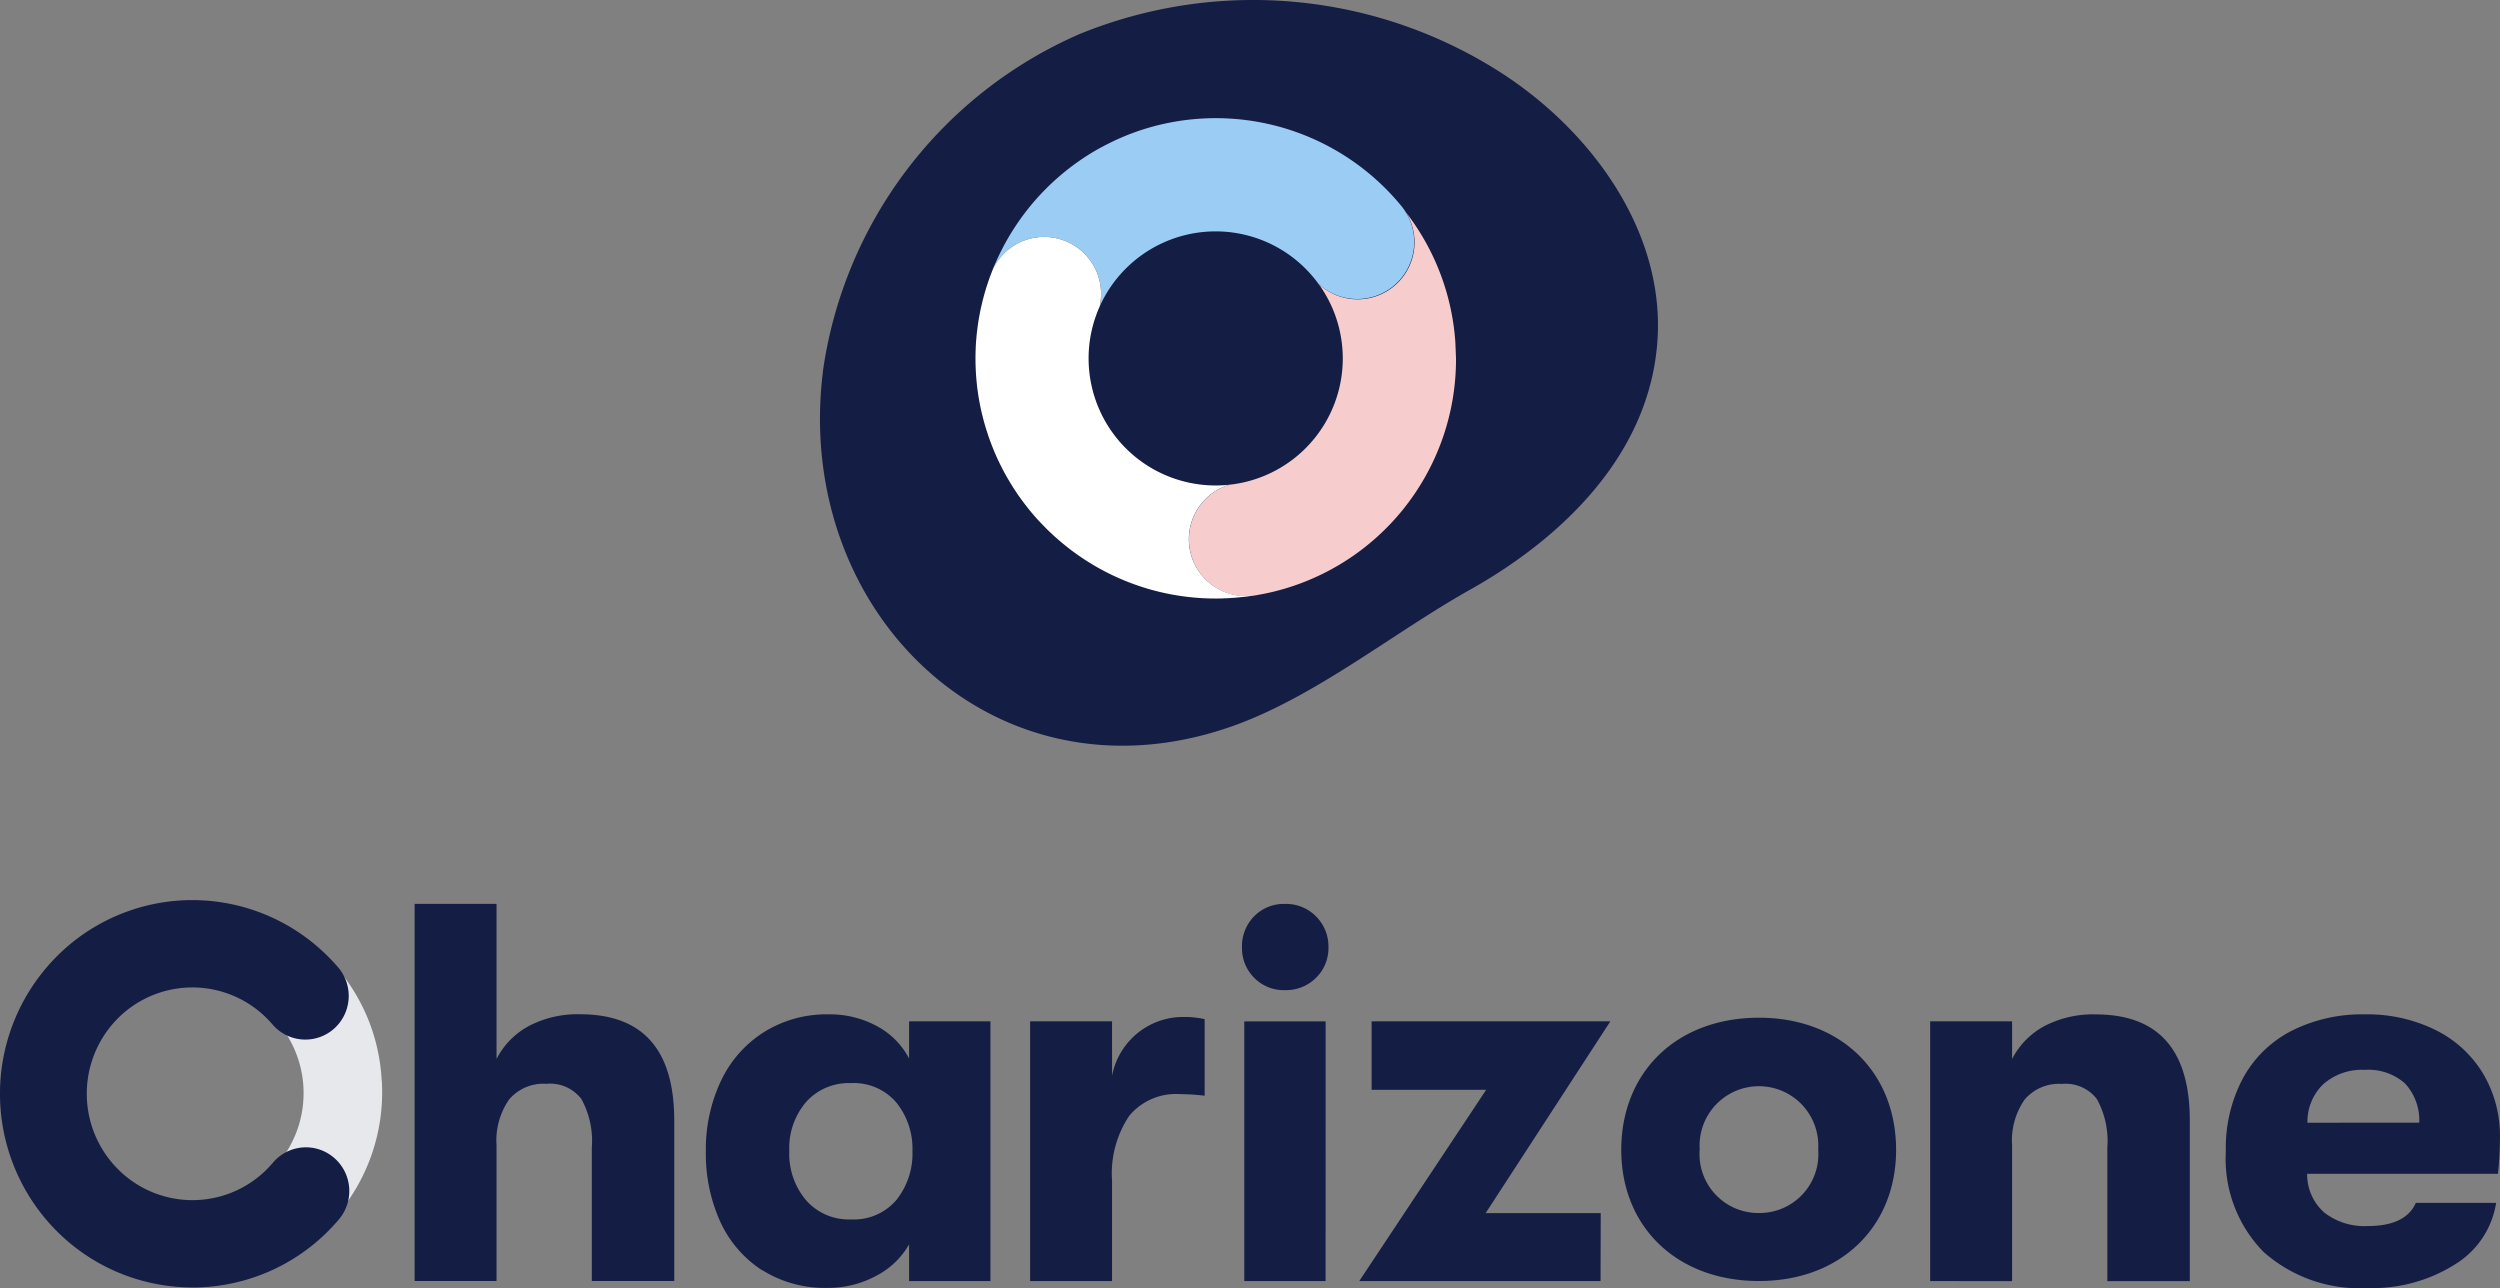 <svg xmlns="http://www.w3.org/2000/svg" width="124.096" height="63.951" viewBox="0 0 124.096 63.951">
  <rect x="0" y="0" width="124.096" height="63.951" fill="#808080" stroke="none"/>
  <g id="Group_1154" data-name="Group 1154" transform="translate(-1211.183 -112.875)">
    <g id="Group_104" data-name="Group 104" transform="translate(1231.765 157.74)">
      <path id="Path_272" data-name="Path 272" d="M1279.628,244.733V252.7h-4.092V246.07a4.315,4.315,0,0,0-.519-2.406,1.96,1.96,0,0,0-1.74-.751,2.226,2.226,0,0,0-1.846.777,3.559,3.559,0,0,0-.625,2.275V252.7h-4.066V233.979h4.066v7.7a3.862,3.862,0,0,1,1.62-1.644,5.226,5.226,0,0,1,2.524-.575q4.676,0,4.677,5.268" transform="translate(-1266.741 -233.979)" fill="#141d44"/>
    </g>
    <g id="Group_105" data-name="Group 105" transform="translate(1246.218 163.226)">
      <path id="Path_273" data-name="Path 273" d="M1308.553,261.49a5.662,5.662,0,0,1-2.085-2.42,8.166,8.166,0,0,1-.713-3.491,7.951,7.951,0,0,1,.744-3.478,5.774,5.774,0,0,1,2.139-2.434,5.857,5.857,0,0,1,3.2-.882,4.908,4.908,0,0,1,2.418.589,3.856,3.856,0,0,1,1.587,1.6v-1.843h4.038v12.892h-4.038v-1.818a3.981,3.981,0,0,1-1.63,1.557,4.994,4.994,0,0,1-2.431.6,5.84,5.84,0,0,1-3.229-.882m6.658-3.478a3.692,3.692,0,0,0,.8-2.433,3.65,3.65,0,0,0-.8-2.407,2.774,2.774,0,0,0-2.26-.964,2.835,2.835,0,0,0-2.219.937,3.517,3.517,0,0,0-.835,2.434,3.565,3.565,0,0,0,.835,2.445,2.814,2.814,0,0,0,2.219.95,2.773,2.773,0,0,0,2.26-.962" transform="translate(-1305.753 -248.785)" fill="#141d44"/>
    </g>
    <g id="Group_106" data-name="Group 106" transform="translate(1262.317 163.358)">
      <path id="Path_274" data-name="Path 274" d="M1349.209,262.25V249.358h4.066v2.7a3.623,3.623,0,0,1,1.314-2.154,3.57,3.57,0,0,1,2.219-.762,4.464,4.464,0,0,1,1.064.107v3.8a11.429,11.429,0,0,0-1.223-.079,3.014,3.014,0,0,0-2.524,1.082,5.152,5.152,0,0,0-.85,3.224v4.975Z" transform="translate(-1349.209 -249.143)" fill="#141d44"/>
    </g>
    <g id="Group_107" data-name="Group 107" transform="translate(1272.829 157.744)">
      <path id="Path_275" data-name="Path 275" d="M1378.189,237.65a2.079,2.079,0,0,1-.6-1.508,2.107,2.107,0,0,1,.6-1.534,2.052,2.052,0,0,1,1.535-.618,2.077,2.077,0,0,1,1.546.625,2.1,2.1,0,0,1,.611,1.523,2.062,2.062,0,0,1-.611,1.512,2.091,2.091,0,0,1-1.546.618,2.051,2.051,0,0,1-1.535-.618" transform="translate(-1377.585 -233.989)" fill="#141d44"/>
    </g>
    <path id="Path_277" data-name="Path 277" d="M1381.936,262.617H1377.9V249.725h4.038Z" transform="translate(-104.953 -86.151)" fill="#141d44"/>
    <g id="Group_109" data-name="Group 109" transform="translate(1278.649 163.573)">
      <path id="Path_278" data-name="Path 278" d="M1405.278,262.615H1393.3l6.3-9.494h-5.686v-3.4h11.851l-6.191,9.521h5.712Z" transform="translate(-1393.295 -249.723)" fill="#141d44"/>
    </g>
    <g id="Group_110" data-name="Group 110" transform="translate(1306.992 163.227)">
      <path id="Path_279" data-name="Path 279" d="M1469.8,262.029V249.137h4.066v1.871a3.861,3.861,0,0,1,1.62-1.644,5.222,5.222,0,0,1,2.525-.572q4.676,0,4.677,5.268v7.971h-4.093V255.4a4.318,4.318,0,0,0-.519-2.406,1.96,1.96,0,0,0-1.74-.751,2.229,2.229,0,0,0-1.846.777,3.56,3.56,0,0,0-.624,2.274v6.74Z" transform="translate(-1469.799 -248.791)" fill="#141d44"/>
    </g>
    <g id="Group_111" data-name="Group 111" transform="translate(1321.661 163.227)">
      <path id="Path_280" data-name="Path 280" d="M1522.9,256.7h-9.459a2.522,2.522,0,0,0,.851,1.926,3.241,3.241,0,0,0,2.152.669q1.886,0,2.392-1.151h3.986a4.372,4.372,0,0,1-2.059,3.064,7.673,7.673,0,0,1-4.318,1.164,7.168,7.168,0,0,1-5.168-1.793,6.6,6.6,0,0,1-1.872-5,7.365,7.365,0,0,1,.851-3.624,5.705,5.705,0,0,1,2.418-2.353,7.774,7.774,0,0,1,3.641-.815,7.642,7.642,0,0,1,3.495.775,5.7,5.7,0,0,1,2.364,2.167,6.044,6.044,0,0,1,.837,3.182,16.26,16.26,0,0,1-.1,1.793m-3.905-2.541a2.687,2.687,0,0,0-.713-1.953,2.75,2.75,0,0,0-1.992-.668,2.892,2.892,0,0,0-2.061.713,2.572,2.572,0,0,0-.783,1.911Z" transform="translate(-1509.396 -248.788)" fill="#141d44"/>
    </g>
    <g id="Group_112" data-name="Group 112" transform="translate(1211.456 157.697)">
      <path id="Path_281" data-name="Path 281" d="M1230.592,242.68h0a9.346,9.346,0,1,0-18.654,1.167l.024.432,3.889-.268-.026-.423a5.449,5.449,0,1,1,5.76,5.155,5.643,5.643,0,0,1-.815-.013l-.424-.039-.357,3.908.425.039c.28.026.56.038.844.038q.293,0,.6-.017a9.422,9.422,0,0,0,8.74-9.983" transform="translate(-1211.919 -233.863)" fill="#e7e8ec"/>
    </g>
    <g id="Group_113" data-name="Group 113" transform="translate(1211.183 157.552)">
      <path id="Path_282" data-name="Path 282" d="M1220.729,252.7a9.521,9.521,0,0,1-6.185-2.292,9.654,9.654,0,0,1-1.083-13.551,9.5,9.5,0,0,1,13.46-1.09,9.865,9.865,0,0,1,1.047,1.045,2.177,2.177,0,0,1-.218,3.056,2.146,2.146,0,0,1-3.027-.207l-.01-.012a5.47,5.47,0,0,0-.583-.584,5.222,5.222,0,0,0-7.392.6,5.307,5.307,0,0,0,.6,7.443,5.22,5.22,0,0,0,7.392-.6,2.139,2.139,0,0,1,3.014-.262l.02.017a2.176,2.176,0,0,1,.243,3.056,9.512,9.512,0,0,1-7.275,3.383" transform="translate(-1211.183 -233.47)" fill="#141d44"/>
    </g>
    <g id="Group_114" data-name="Group 114" transform="translate(1251.882 112.875)">
      <path id="Path_283" data-name="Path 283" d="M1321.188,131.333a21.542,21.542,0,0,1,12.753-16.771,22.784,22.784,0,0,1,21.016,1.99c4.421,2.889,7.961,7.782,7.669,13.08-.313,5.694-4.653,9.9-9.307,12.513-3.811,2.139-7.682,5.317-11.8,6.775-11.746,4.152-21.808-5.627-20.327-17.588" transform="translate(-1321.043 -112.875)" fill="#141d44"/>
    </g>
    <g id="Group_1156" data-name="Group 1156" transform="translate(1259.602 118.74)">
      <path id="Path_2709" data-name="Path 2709" d="M1383.7,147.75a11.853,11.853,0,0,0-2.451-6.429,2.826,2.826,0,0,1-4.34,3.548,6.305,6.305,0,0,1-4.419,9.974,2.827,2.827,0,0,0,.811,5.534,2.876,2.876,0,0,0,.43-.034c.072-.012.144-.025.216-.039.1-.018.2-.036.3-.056a11.869,11.869,0,0,0,9.487-11.662C1383.724,148.309,1383.714,148.027,1383.7,147.75Z" transform="translate(-1359.879 -136.647)" fill="#f6cdcc"/>
      <path id="Path_2710" data-name="Path 2710" d="M1347.789,134.782a2.827,2.827,0,0,1,1.754,3.287,6.306,6.306,0,0,1,10.865-1.142,2.829,2.829,0,0,0,4.128-3.848,11.916,11.916,0,0,0-11.8-4.092,11.74,11.74,0,0,0-2.7.955l-.067.033c-.072.036-.142.073-.212.109-.1.053-.2.106-.3.162l-.067.038a12.049,12.049,0,0,0-3.342,2.854l-.069.087c-.064.08-.126.162-.188.244-.042.056-.085.112-.126.169-.029.04-.057.082-.086.122a12.116,12.116,0,0,0-1.314,2.4A2.828,2.828,0,0,1,1347.789,134.782Z" transform="translate(-1343.382 -128.705)" fill="#9bccf4"/>
      <path id="Path_2711" data-name="Path 2711" d="M1352.51,160.086a2.826,2.826,0,0,1,1.976-3.168,6.408,6.408,0,0,1-.683.037,6.306,6.306,0,0,1-5.762-8.87,2.826,2.826,0,0,0-5.276-1.913,11.9,11.9,0,0,0-.8,3.081c-.009.077-.019.154-.026.231-.005.057-.01.115-.016.172-.012.144-.022.288-.029.432v.025q-.012.266-.012.532a12.058,12.058,0,0,0,.073,1.329v.011c.023.2.052.4.084.6.007.044.016.087.023.131q.041.232.09.462.026.117.054.235c0,.013.007.025.01.038q.036.147.075.293.045.168.095.335c.021.069.042.136.064.2.046.143.094.286.145.428.01.029.021.057.032.085.063.17.129.339.2.507q.164.387.353.756l.039.077q.088.171.182.337c.027.048.055.1.083.143q.132.227.272.448c.057.089.115.179.174.266q.064.1.131.189c.228.322.47.633.729.933l.024.028c.12.137.245.272.371.4.064.067.129.132.194.2s.125.124.189.185q.119.114.242.225c.046.042.093.082.14.123a11.886,11.886,0,0,0,9.775,2.8,2.876,2.876,0,0,1-.43.034A2.829,2.829,0,0,1,1352.51,160.086Z" transform="translate(-1341.879 -138.722)" fill="#fff"/>
    </g>
    <g id="Group_1157" data-name="Group 1157" transform="translate(1291.66 163.393)">
      <path id="Path_2712" data-name="Path 2712" d="M1435.249,249.237c4.057,0,6.807,2.7,6.807,6.562,0,3.813-2.749,6.507-6.807,6.507-4.086,0-6.835-2.695-6.835-6.507C1428.414,251.933,1431.163,249.237,1435.249,249.237Zm0,9.694a2.921,2.921,0,0,0,2.94-3.159,2.947,2.947,0,1,0-5.882,0A2.921,2.921,0,0,0,1435.249,258.931Z" transform="translate(-1428.414 -249.237)" fill="#141d44"/>
    </g>
  </g>
</svg>

